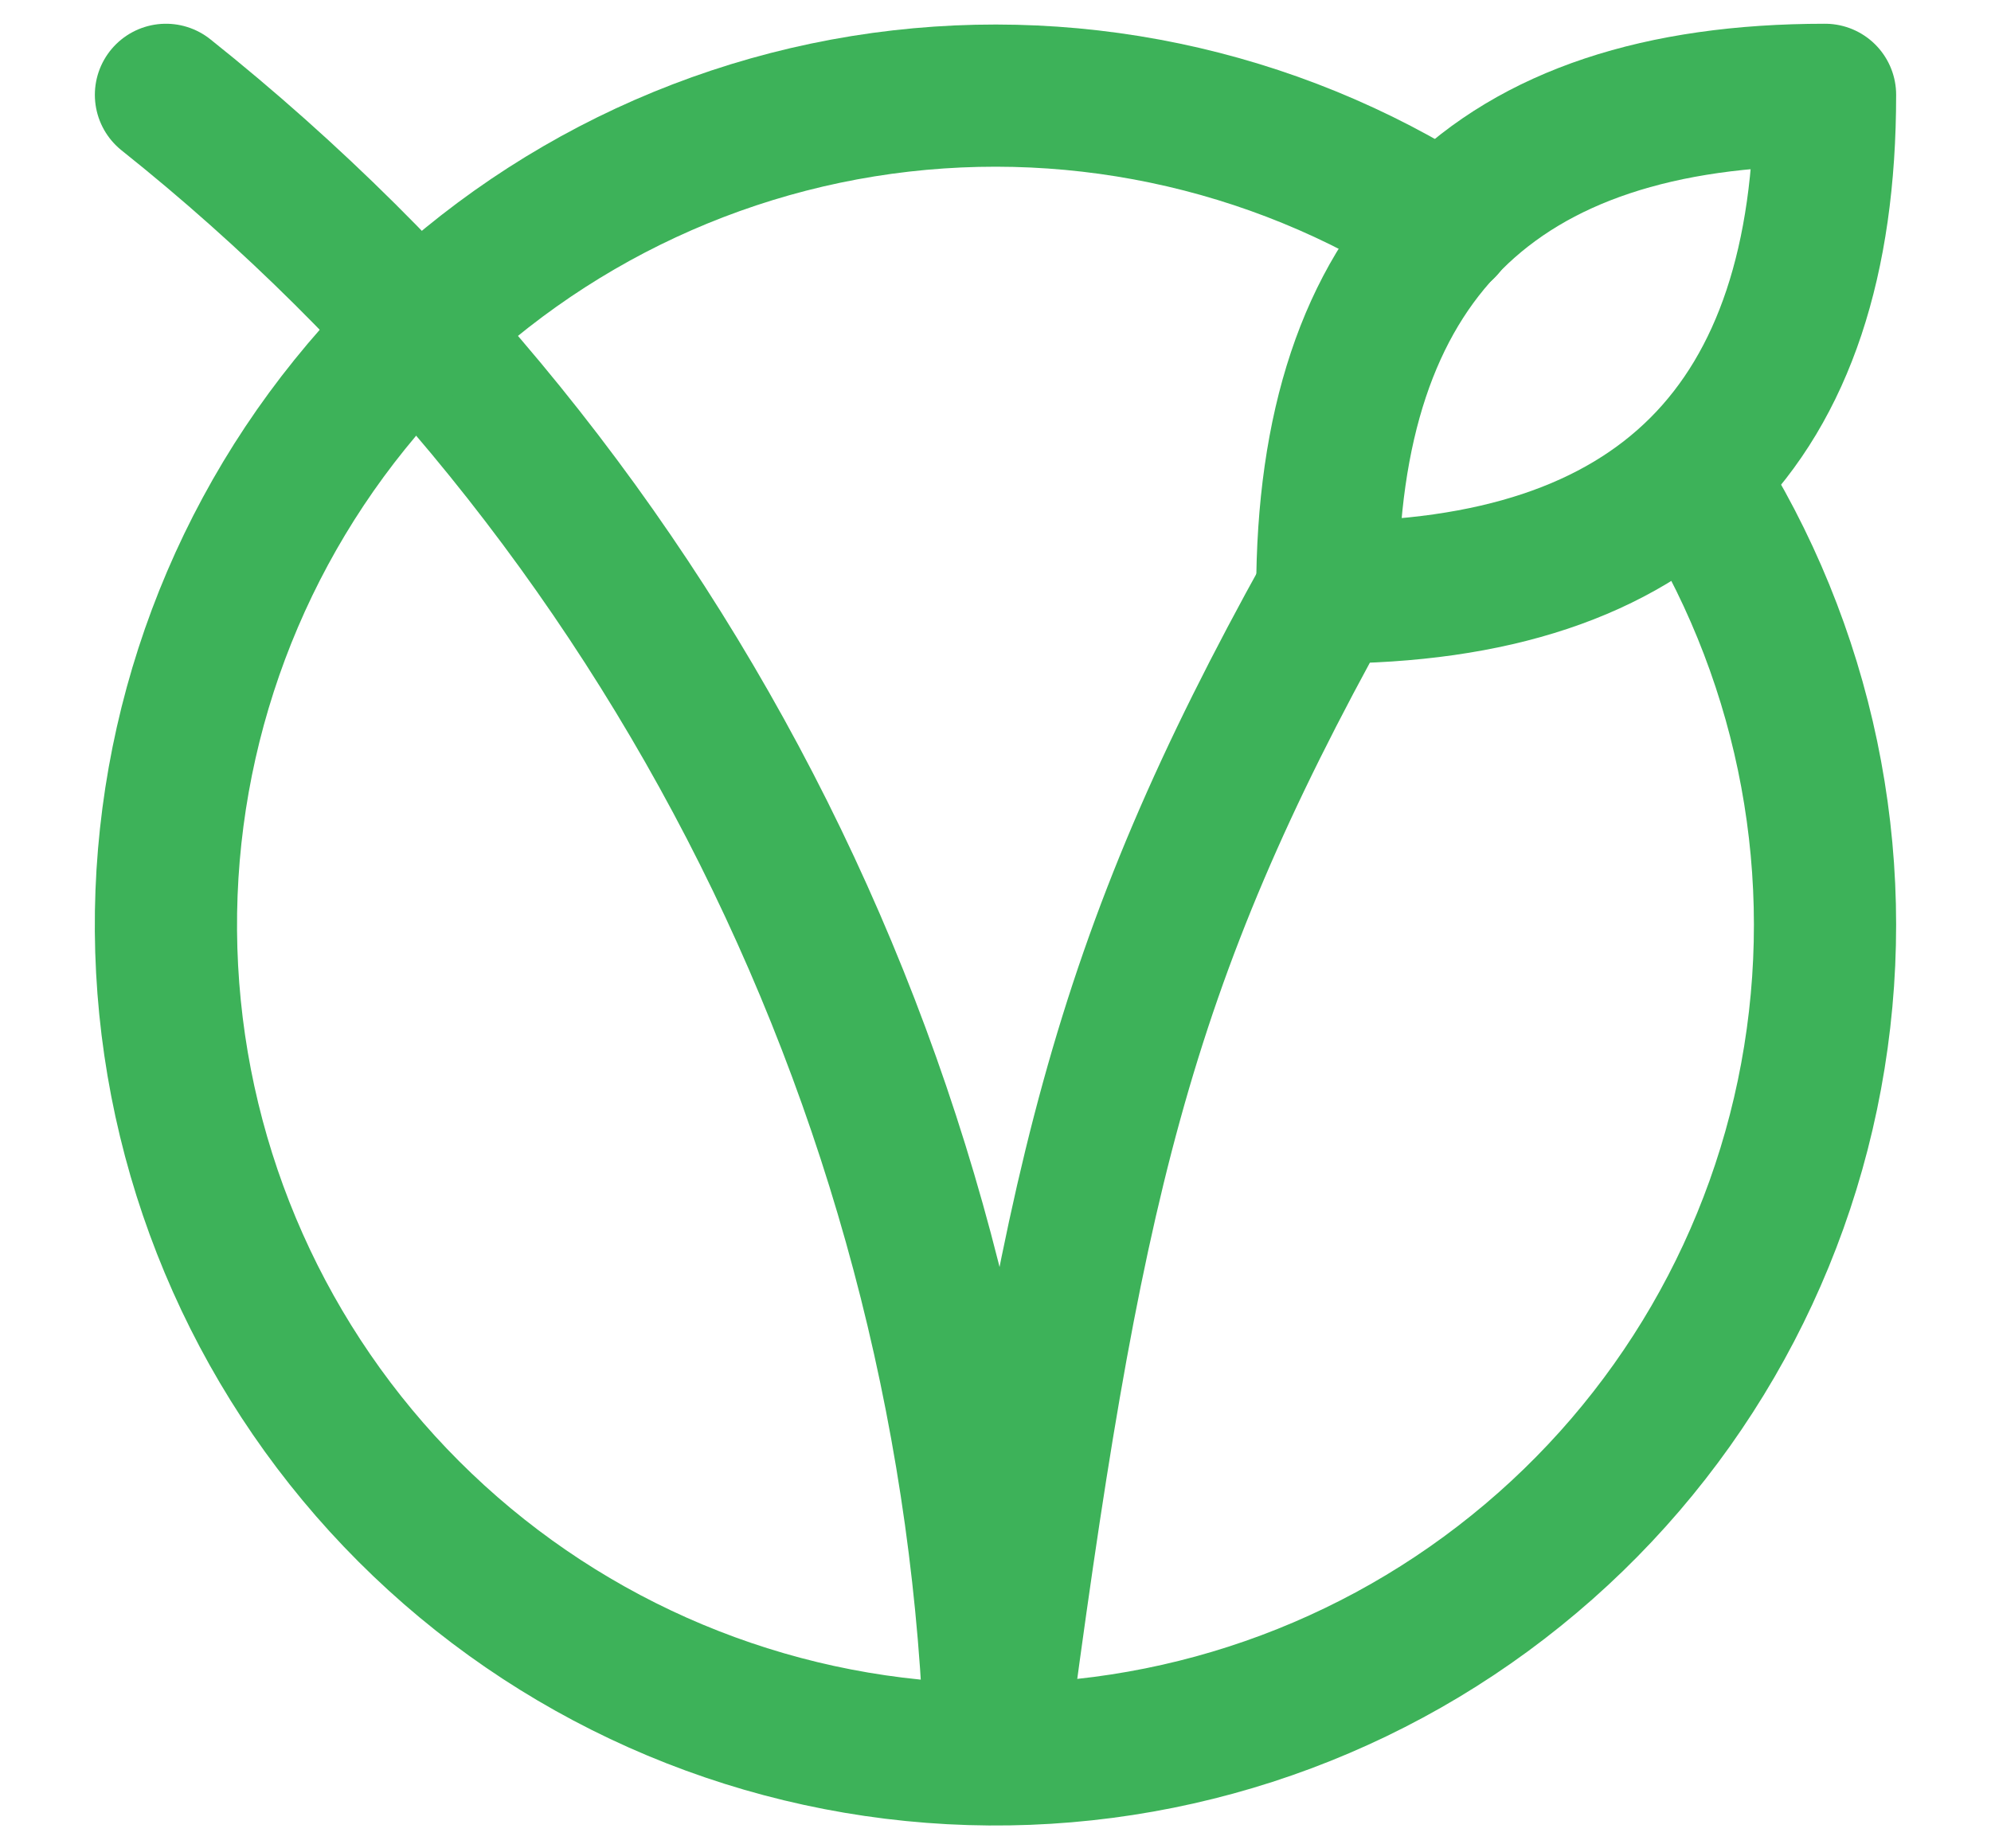 <svg width="14" height="13" viewBox="0 0 14 13" fill="none" xmlns="http://www.w3.org/2000/svg">
<path d="M1.167 0.667C2.928 2.071 4.361 3.843 5.369 5.857C6.376 7.872 6.933 10.082 7 12.333C7.525 8.355 7.875 6.792 9.333 4.167" stroke="#3DB259" stroke-linecap="round" stroke-linejoin="round"/>
<path d="M9.333 4.167C11.667 4.167 12.833 3 12.833 0.667C10.5 0.667 9.333 1.833 9.333 4.167Z" stroke="#3DB259" stroke-linecap="round" stroke-linejoin="round"/>
<path d="M10.156 1.6C8.945 0.821 7.49 0.518 6.069 0.747C4.648 0.977 3.362 1.724 2.459 2.845C1.555 3.965 1.098 5.38 1.175 6.817C1.252 8.255 1.857 9.613 2.875 10.631C3.893 11.649 5.251 12.254 6.688 12.331C8.126 12.408 9.541 11.951 10.661 11.047C11.782 10.144 12.529 8.858 12.758 7.437C12.988 6.016 12.684 4.561 11.906 3.35" stroke="#3DB259" stroke-linecap="round" stroke-linejoin="round"/>
</svg>
